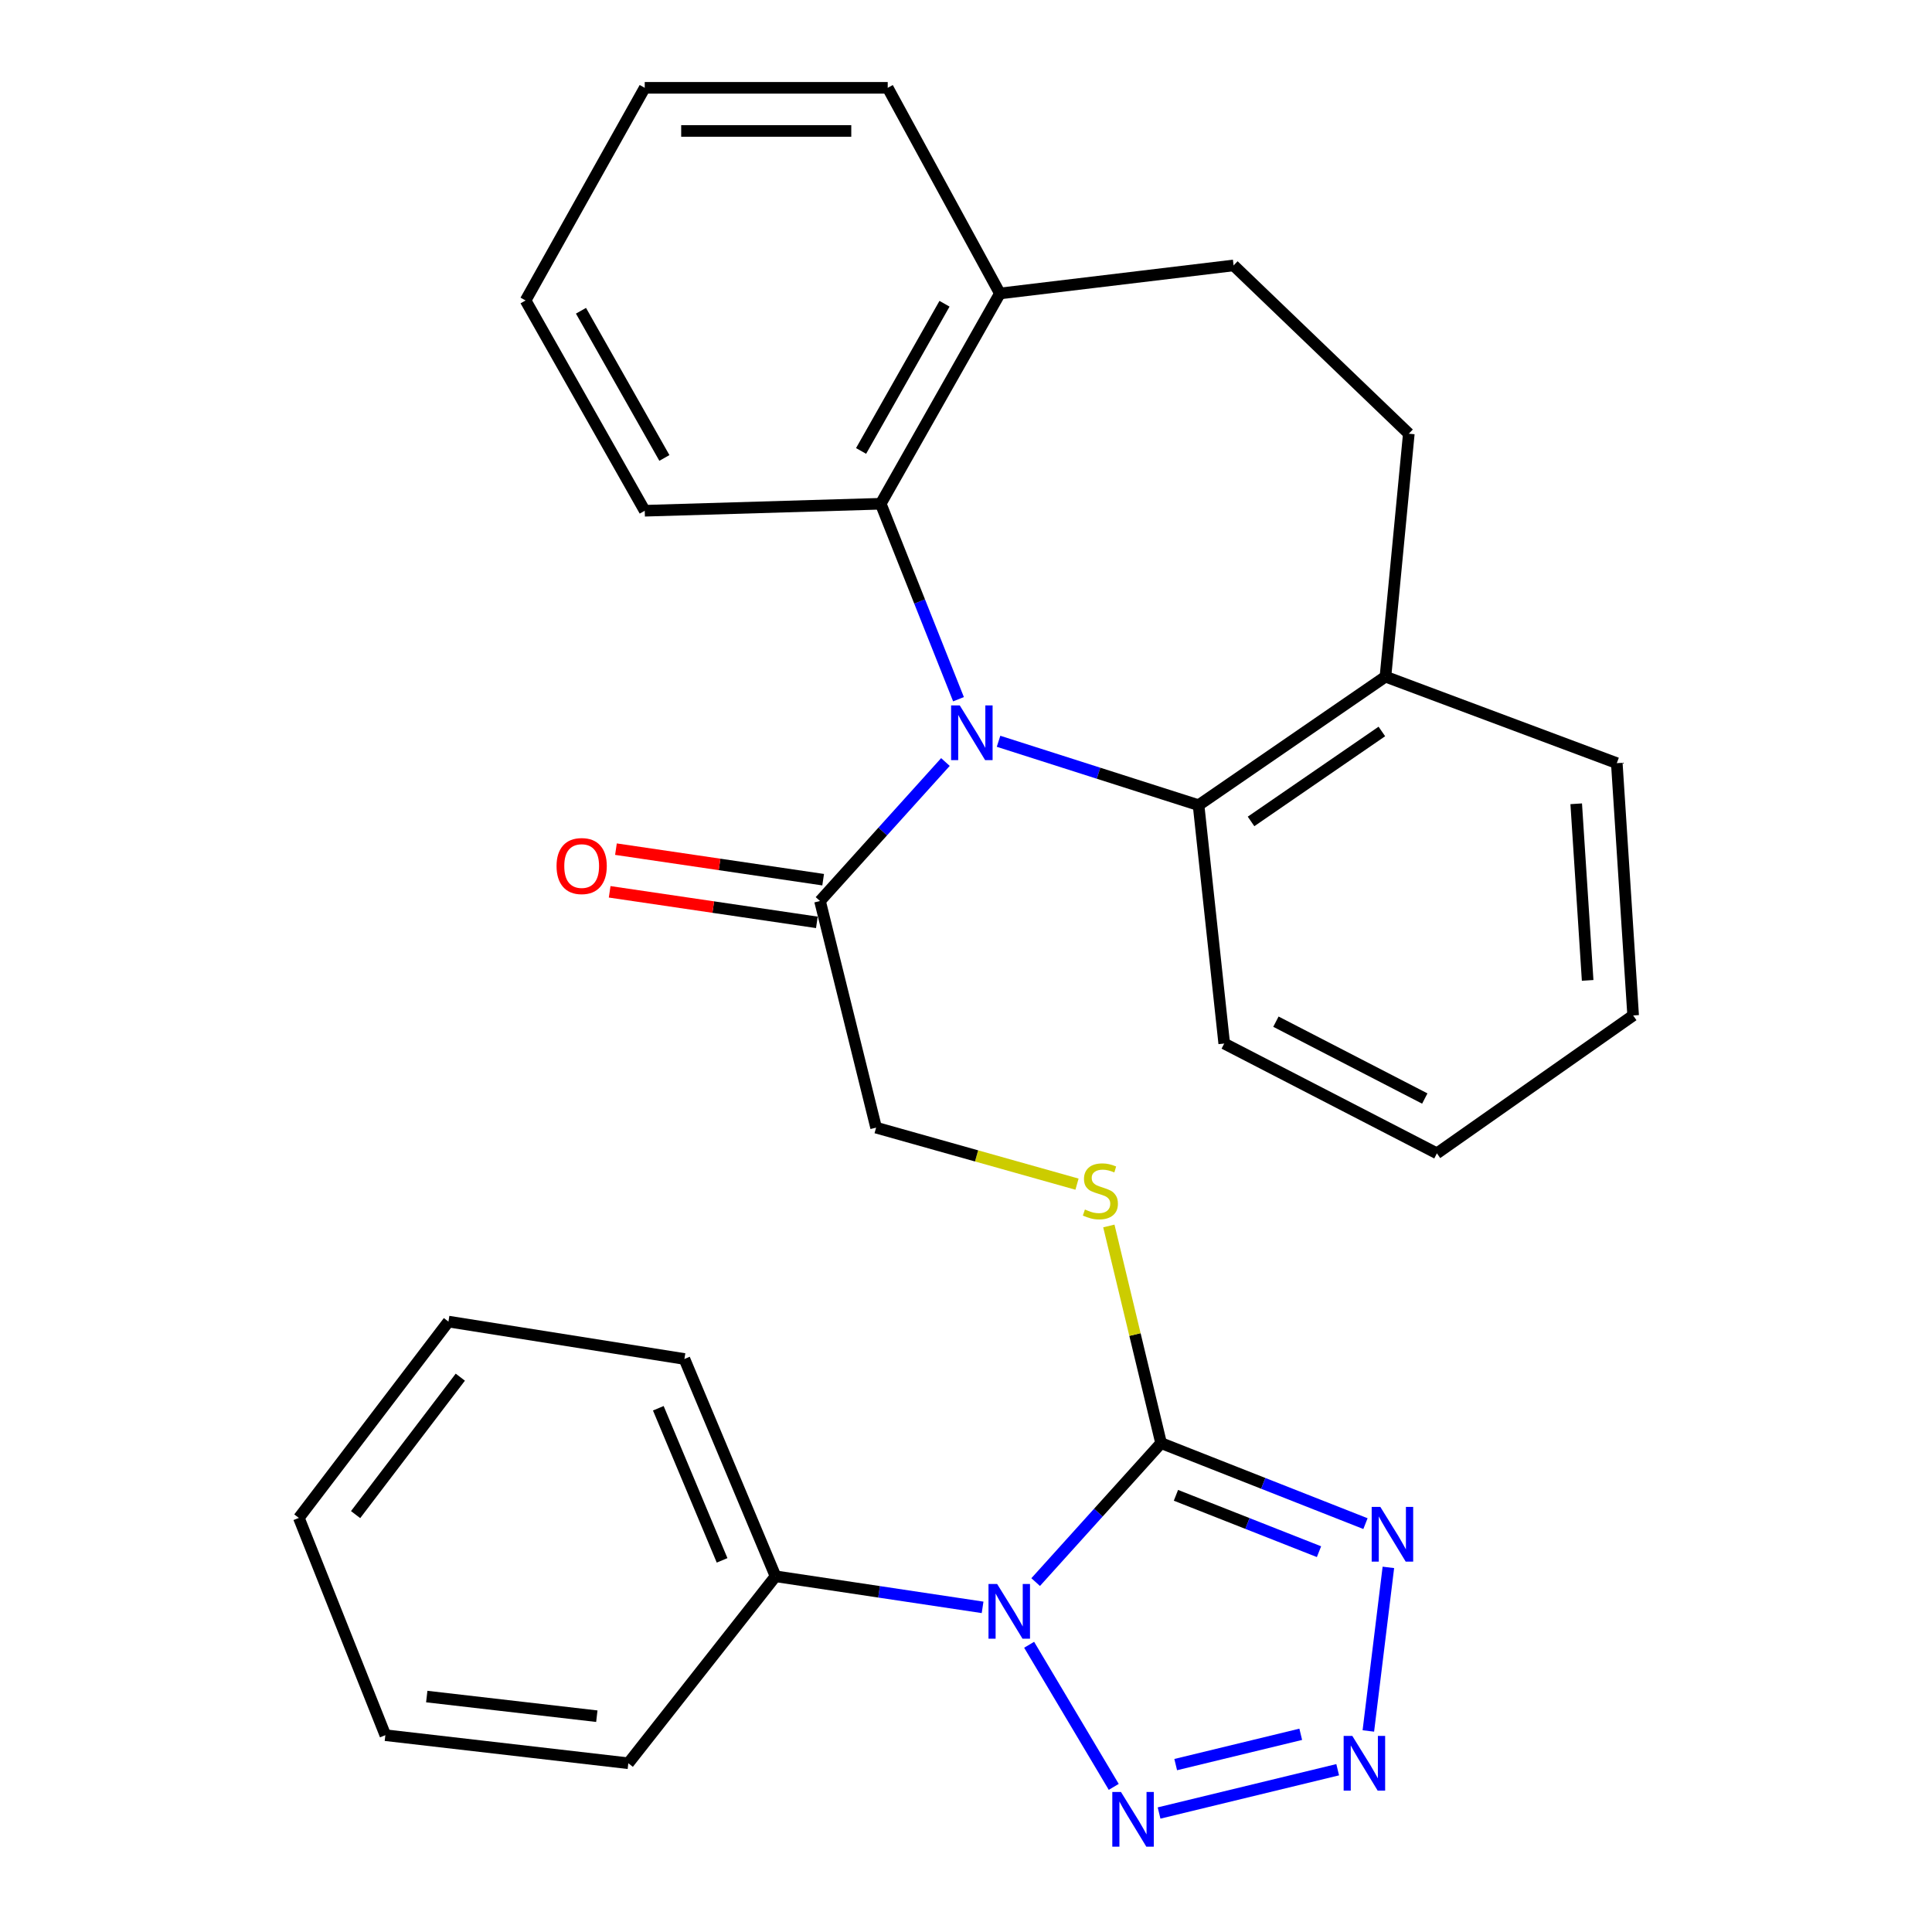 <?xml version='1.0' encoding='iso-8859-1'?>
<svg version='1.1' baseProfile='full'
              xmlns='http://www.w3.org/2000/svg'
                      xmlns:rdkit='http://www.rdkit.org/xml'
                      xmlns:xlink='http://www.w3.org/1999/xlink'
                  xml:space='preserve'
width='1000px' height='1000px' viewBox='0 0 1000 1000'>
<!-- END OF HEADER -->
<rect style='opacity:1.0;fill:#FFFFFF;stroke:none' width='1000' height='1000' x='0' y='0'> </rect>
<path class='bond-0' d='M 536.058,818.887 L 568.518,782.919' style='fill:none;fill-rule:evenodd;stroke:#0000FF;stroke-width:6px;stroke-linecap:butt;stroke-linejoin:miter;stroke-opacity:1' />
<path class='bond-0' d='M 568.518,782.919 L 600.977,746.951' style='fill:none;fill-rule:evenodd;stroke:#000000;stroke-width:6px;stroke-linecap:butt;stroke-linejoin:miter;stroke-opacity:1' />
<path class='bond-4' d='M 532.68,851.33 L 576.472,924.887' style='fill:none;fill-rule:evenodd;stroke:#0000FF;stroke-width:6px;stroke-linecap:butt;stroke-linejoin:miter;stroke-opacity:1' />
<path class='bond-9' d='M 508.588,831.967 L 455.002,823.924' style='fill:none;fill-rule:evenodd;stroke:#0000FF;stroke-width:6px;stroke-linecap:butt;stroke-linejoin:miter;stroke-opacity:1' />
<path class='bond-9' d='M 455.002,823.924 L 401.416,815.881' style='fill:none;fill-rule:evenodd;stroke:#000000;stroke-width:6px;stroke-linecap:butt;stroke-linejoin:miter;stroke-opacity:1' />
<path class='bond-2' d='M 600.977,746.951 L 653.869,767.79' style='fill:none;fill-rule:evenodd;stroke:#000000;stroke-width:6px;stroke-linecap:butt;stroke-linejoin:miter;stroke-opacity:1' />
<path class='bond-2' d='M 653.869,767.79 L 706.762,788.629' style='fill:none;fill-rule:evenodd;stroke:#0000FF;stroke-width:6px;stroke-linecap:butt;stroke-linejoin:miter;stroke-opacity:1' />
<path class='bond-2' d='M 608.662,773.972 L 645.686,788.56' style='fill:none;fill-rule:evenodd;stroke:#000000;stroke-width:6px;stroke-linecap:butt;stroke-linejoin:miter;stroke-opacity:1' />
<path class='bond-2' d='M 645.686,788.56 L 682.711,803.147' style='fill:none;fill-rule:evenodd;stroke:#0000FF;stroke-width:6px;stroke-linecap:butt;stroke-linejoin:miter;stroke-opacity:1' />
<path class='bond-8' d='M 600.977,746.951 L 587.458,690.755' style='fill:none;fill-rule:evenodd;stroke:#000000;stroke-width:6px;stroke-linecap:butt;stroke-linejoin:miter;stroke-opacity:1' />
<path class='bond-8' d='M 587.458,690.755 L 573.938,634.559' style='fill:none;fill-rule:evenodd;stroke:#CCCC00;stroke-width:6px;stroke-linecap:butt;stroke-linejoin:miter;stroke-opacity:1' />
<path class='bond-1' d='M 489.353,394.421 L 456.894,430.394' style='fill:none;fill-rule:evenodd;stroke:#0000FF;stroke-width:6px;stroke-linecap:butt;stroke-linejoin:miter;stroke-opacity:1' />
<path class='bond-1' d='M 456.894,430.394 L 424.434,466.367' style='fill:none;fill-rule:evenodd;stroke:#000000;stroke-width:6px;stroke-linecap:butt;stroke-linejoin:miter;stroke-opacity:1' />
<path class='bond-5' d='M 496.122,361.919 L 475.992,311.33' style='fill:none;fill-rule:evenodd;stroke:#0000FF;stroke-width:6px;stroke-linecap:butt;stroke-linejoin:miter;stroke-opacity:1' />
<path class='bond-5' d='M 475.992,311.33 L 455.861,260.741' style='fill:none;fill-rule:evenodd;stroke:#000000;stroke-width:6px;stroke-linecap:butt;stroke-linejoin:miter;stroke-opacity:1' />
<path class='bond-6' d='M 516.846,383.683 L 568.61,400.221' style='fill:none;fill-rule:evenodd;stroke:#0000FF;stroke-width:6px;stroke-linecap:butt;stroke-linejoin:miter;stroke-opacity:1' />
<path class='bond-6' d='M 568.61,400.221 L 620.374,416.759' style='fill:none;fill-rule:evenodd;stroke:#000000;stroke-width:6px;stroke-linecap:butt;stroke-linejoin:miter;stroke-opacity:1' />
<path class='bond-29' d='M 718.62,811.274 L 708.255,895.941' style='fill:none;fill-rule:evenodd;stroke:#0000FF;stroke-width:6px;stroke-linecap:butt;stroke-linejoin:miter;stroke-opacity:1' />
<path class='bond-3' d='M 692.388,916.004 L 599.932,938.412' style='fill:none;fill-rule:evenodd;stroke:#0000FF;stroke-width:6px;stroke-linecap:butt;stroke-linejoin:miter;stroke-opacity:1' />
<path class='bond-3' d='M 673.262,897.67 L 608.542,913.355' style='fill:none;fill-rule:evenodd;stroke:#0000FF;stroke-width:6px;stroke-linecap:butt;stroke-linejoin:miter;stroke-opacity:1' />
<path class='bond-11' d='M 455.861,260.741 L 517.549,151.901' style='fill:none;fill-rule:evenodd;stroke:#000000;stroke-width:6px;stroke-linecap:butt;stroke-linejoin:miter;stroke-opacity:1' />
<path class='bond-11' d='M 445.693,233.408 L 488.875,157.22' style='fill:none;fill-rule:evenodd;stroke:#000000;stroke-width:6px;stroke-linecap:butt;stroke-linejoin:miter;stroke-opacity:1' />
<path class='bond-16' d='M 455.861,260.741 L 333.714,264.363' style='fill:none;fill-rule:evenodd;stroke:#000000;stroke-width:6px;stroke-linecap:butt;stroke-linejoin:miter;stroke-opacity:1' />
<path class='bond-12' d='M 620.374,416.759 L 717.11,350.235' style='fill:none;fill-rule:evenodd;stroke:#000000;stroke-width:6px;stroke-linecap:butt;stroke-linejoin:miter;stroke-opacity:1' />
<path class='bond-12' d='M 647.534,425.174 L 715.249,378.607' style='fill:none;fill-rule:evenodd;stroke:#000000;stroke-width:6px;stroke-linecap:butt;stroke-linejoin:miter;stroke-opacity:1' />
<path class='bond-17' d='M 620.374,416.759 L 633.657,540.122' style='fill:none;fill-rule:evenodd;stroke:#000000;stroke-width:6px;stroke-linecap:butt;stroke-linejoin:miter;stroke-opacity:1' />
<path class='bond-7' d='M 424.434,466.367 L 453.468,583.666' style='fill:none;fill-rule:evenodd;stroke:#000000;stroke-width:6px;stroke-linecap:butt;stroke-linejoin:miter;stroke-opacity:1' />
<path class='bond-13' d='M 426.062,455.325 L 372.439,447.422' style='fill:none;fill-rule:evenodd;stroke:#000000;stroke-width:6px;stroke-linecap:butt;stroke-linejoin:miter;stroke-opacity:1' />
<path class='bond-13' d='M 372.439,447.422 L 318.816,439.519' style='fill:none;fill-rule:evenodd;stroke:#FF0000;stroke-width:6px;stroke-linecap:butt;stroke-linejoin:miter;stroke-opacity:1' />
<path class='bond-13' d='M 422.807,477.41 L 369.184,469.507' style='fill:none;fill-rule:evenodd;stroke:#000000;stroke-width:6px;stroke-linecap:butt;stroke-linejoin:miter;stroke-opacity:1' />
<path class='bond-13' d='M 369.184,469.507 L 315.561,461.604' style='fill:none;fill-rule:evenodd;stroke:#FF0000;stroke-width:6px;stroke-linecap:butt;stroke-linejoin:miter;stroke-opacity:1' />
<path class='bond-10' d='M 557.456,612.918 L 505.462,598.292' style='fill:none;fill-rule:evenodd;stroke:#CCCC00;stroke-width:6px;stroke-linecap:butt;stroke-linejoin:miter;stroke-opacity:1' />
<path class='bond-10' d='M 505.462,598.292 L 453.468,583.666' style='fill:none;fill-rule:evenodd;stroke:#000000;stroke-width:6px;stroke-linecap:butt;stroke-linejoin:miter;stroke-opacity:1' />
<path class='bond-18' d='M 401.416,815.881 L 354.251,703.407' style='fill:none;fill-rule:evenodd;stroke:#000000;stroke-width:6px;stroke-linecap:butt;stroke-linejoin:miter;stroke-opacity:1' />
<path class='bond-18' d='M 373.755,807.643 L 340.739,728.911' style='fill:none;fill-rule:evenodd;stroke:#000000;stroke-width:6px;stroke-linecap:butt;stroke-linejoin:miter;stroke-opacity:1' />
<path class='bond-19' d='M 401.416,815.881 L 325.218,912.655' style='fill:none;fill-rule:evenodd;stroke:#000000;stroke-width:6px;stroke-linecap:butt;stroke-linejoin:miter;stroke-opacity:1' />
<path class='bond-14' d='M 517.549,151.901 L 638.506,137.378' style='fill:none;fill-rule:evenodd;stroke:#000000;stroke-width:6px;stroke-linecap:butt;stroke-linejoin:miter;stroke-opacity:1' />
<path class='bond-21' d='M 517.549,151.901 L 459.483,45.455' style='fill:none;fill-rule:evenodd;stroke:#000000;stroke-width:6px;stroke-linecap:butt;stroke-linejoin:miter;stroke-opacity:1' />
<path class='bond-15' d='M 717.11,350.235 L 729.202,224.478' style='fill:none;fill-rule:evenodd;stroke:#000000;stroke-width:6px;stroke-linecap:butt;stroke-linejoin:miter;stroke-opacity:1' />
<path class='bond-20' d='M 717.11,350.235 L 836.852,395.006' style='fill:none;fill-rule:evenodd;stroke:#000000;stroke-width:6px;stroke-linecap:butt;stroke-linejoin:miter;stroke-opacity:1' />
<path class='bond-31' d='M 638.506,137.378 L 729.202,224.478' style='fill:none;fill-rule:evenodd;stroke:#000000;stroke-width:6px;stroke-linecap:butt;stroke-linejoin:miter;stroke-opacity:1' />
<path class='bond-22' d='M 333.714,264.363 L 272.038,155.523' style='fill:none;fill-rule:evenodd;stroke:#000000;stroke-width:6px;stroke-linecap:butt;stroke-linejoin:miter;stroke-opacity:1' />
<path class='bond-22' d='M 343.884,237.031 L 300.712,160.843' style='fill:none;fill-rule:evenodd;stroke:#000000;stroke-width:6px;stroke-linecap:butt;stroke-linejoin:miter;stroke-opacity:1' />
<path class='bond-23' d='M 633.657,540.122 L 743.737,596.961' style='fill:none;fill-rule:evenodd;stroke:#000000;stroke-width:6px;stroke-linecap:butt;stroke-linejoin:miter;stroke-opacity:1' />
<path class='bond-23' d='M 660.411,528.812 L 737.467,568.599' style='fill:none;fill-rule:evenodd;stroke:#000000;stroke-width:6px;stroke-linecap:butt;stroke-linejoin:miter;stroke-opacity:1' />
<path class='bond-27' d='M 354.251,703.407 L 232.116,684.048' style='fill:none;fill-rule:evenodd;stroke:#000000;stroke-width:6px;stroke-linecap:butt;stroke-linejoin:miter;stroke-opacity:1' />
<path class='bond-26' d='M 325.218,912.655 L 199.461,898.132' style='fill:none;fill-rule:evenodd;stroke:#000000;stroke-width:6px;stroke-linecap:butt;stroke-linejoin:miter;stroke-opacity:1' />
<path class='bond-26' d='M 308.916,888.3 L 220.886,878.134' style='fill:none;fill-rule:evenodd;stroke:#000000;stroke-width:6px;stroke-linecap:butt;stroke-linejoin:miter;stroke-opacity:1' />
<path class='bond-32' d='M 836.852,395.006 L 845.31,525.599' style='fill:none;fill-rule:evenodd;stroke:#000000;stroke-width:6px;stroke-linecap:butt;stroke-linejoin:miter;stroke-opacity:1' />
<path class='bond-32' d='M 815.843,416.038 L 821.764,507.453' style='fill:none;fill-rule:evenodd;stroke:#000000;stroke-width:6px;stroke-linecap:butt;stroke-linejoin:miter;stroke-opacity:1' />
<path class='bond-33' d='M 459.483,45.455 L 333.714,45.455' style='fill:none;fill-rule:evenodd;stroke:#000000;stroke-width:6px;stroke-linecap:butt;stroke-linejoin:miter;stroke-opacity:1' />
<path class='bond-33' d='M 440.617,67.778 L 352.579,67.778' style='fill:none;fill-rule:evenodd;stroke:#000000;stroke-width:6px;stroke-linecap:butt;stroke-linejoin:miter;stroke-opacity:1' />
<path class='bond-24' d='M 272.038,155.523 L 333.714,45.455' style='fill:none;fill-rule:evenodd;stroke:#000000;stroke-width:6px;stroke-linecap:butt;stroke-linejoin:miter;stroke-opacity:1' />
<path class='bond-25' d='M 743.737,596.961 L 845.31,525.599' style='fill:none;fill-rule:evenodd;stroke:#000000;stroke-width:6px;stroke-linecap:butt;stroke-linejoin:miter;stroke-opacity:1' />
<path class='bond-28' d='M 199.461,898.132 L 154.69,785.67' style='fill:none;fill-rule:evenodd;stroke:#000000;stroke-width:6px;stroke-linecap:butt;stroke-linejoin:miter;stroke-opacity:1' />
<path class='bond-30' d='M 232.116,684.048 L 154.69,785.67' style='fill:none;fill-rule:evenodd;stroke:#000000;stroke-width:6px;stroke-linecap:butt;stroke-linejoin:miter;stroke-opacity:1' />
<path class='bond-30' d='M 238.259,712.82 L 184.061,783.956' style='fill:none;fill-rule:evenodd;stroke:#000000;stroke-width:6px;stroke-linecap:butt;stroke-linejoin:miter;stroke-opacity:1' />
<path  class='atom-0' d='M 516.126 819.878
L 525.406 834.878
Q 526.326 836.358, 527.806 839.038
Q 529.286 841.718, 529.366 841.878
L 529.366 819.878
L 533.126 819.878
L 533.126 848.198
L 529.246 848.198
L 519.286 831.798
Q 518.126 829.878, 516.886 827.678
Q 515.686 825.478, 515.326 824.798
L 515.326 848.198
L 511.646 848.198
L 511.646 819.878
L 516.126 819.878
' fill='#0000FF'/>
<path  class='atom-2' d='M 496.766 365.108
L 506.046 380.108
Q 506.966 381.588, 508.446 384.268
Q 509.926 386.948, 510.006 387.108
L 510.006 365.108
L 513.766 365.108
L 513.766 393.428
L 509.886 393.428
L 499.926 377.028
Q 498.766 375.108, 497.526 372.908
Q 496.326 370.708, 495.966 370.028
L 495.966 393.428
L 492.286 393.428
L 492.286 365.108
L 496.766 365.108
' fill='#0000FF'/>
<path  class='atom-3' d='M 714.459 779.968
L 723.739 794.968
Q 724.659 796.448, 726.139 799.128
Q 727.619 801.808, 727.699 801.968
L 727.699 779.968
L 731.459 779.968
L 731.459 808.288
L 727.579 808.288
L 717.619 791.888
Q 716.459 789.968, 715.219 787.768
Q 714.019 785.568, 713.659 784.888
L 713.659 808.288
L 709.979 808.288
L 709.979 779.968
L 714.459 779.968
' fill='#0000FF'/>
<path  class='atom-4' d='M 699.949 898.495
L 709.229 913.495
Q 710.149 914.975, 711.629 917.655
Q 713.109 920.335, 713.189 920.495
L 713.189 898.495
L 716.949 898.495
L 716.949 926.815
L 713.069 926.815
L 703.109 910.415
Q 701.949 908.495, 700.709 906.295
Q 699.509 904.095, 699.149 903.415
L 699.149 926.815
L 695.469 926.815
L 695.469 898.495
L 699.949 898.495
' fill='#0000FF'/>
<path  class='atom-5' d='M 580.207 927.515
L 589.487 942.515
Q 590.407 943.995, 591.887 946.675
Q 593.367 949.355, 593.447 949.515
L 593.447 927.515
L 597.207 927.515
L 597.207 955.835
L 593.327 955.835
L 583.367 939.435
Q 582.207 937.515, 580.967 935.315
Q 579.767 933.115, 579.407 932.435
L 579.407 955.835
L 575.727 955.835
L 575.727 927.515
L 580.207 927.515
' fill='#0000FF'/>
<path  class='atom-9' d='M 561.551 626.04
Q 561.871 626.16, 563.191 626.72
Q 564.511 627.28, 565.951 627.64
Q 567.431 627.96, 568.871 627.96
Q 571.551 627.96, 573.111 626.68
Q 574.671 625.36, 574.671 623.08
Q 574.671 621.52, 573.871 620.56
Q 573.111 619.6, 571.911 619.08
Q 570.711 618.56, 568.711 617.96
Q 566.191 617.2, 564.671 616.48
Q 563.191 615.76, 562.111 614.24
Q 561.071 612.72, 561.071 610.16
Q 561.071 606.6, 563.471 604.4
Q 565.911 602.2, 570.711 602.2
Q 573.991 602.2, 577.711 603.76
L 576.791 606.84
Q 573.391 605.44, 570.831 605.44
Q 568.071 605.44, 566.551 606.6
Q 565.031 607.72, 565.071 609.68
Q 565.071 611.2, 565.831 612.12
Q 566.631 613.04, 567.751 613.56
Q 568.911 614.08, 570.831 614.68
Q 573.391 615.48, 574.911 616.28
Q 576.431 617.08, 577.511 618.72
Q 578.631 620.32, 578.631 623.08
Q 578.631 627, 575.991 629.12
Q 573.391 631.2, 569.031 631.2
Q 566.511 631.2, 564.591 630.64
Q 562.711 630.12, 560.471 629.2
L 561.551 626.04
' fill='#CCCC00'/>
<path  class='atom-14' d='M 288.071 448.266
Q 288.071 441.466, 291.431 437.666
Q 294.791 433.866, 301.071 433.866
Q 307.351 433.866, 310.711 437.666
Q 314.071 441.466, 314.071 448.266
Q 314.071 455.146, 310.671 459.066
Q 307.271 462.946, 301.071 462.946
Q 294.831 462.946, 291.431 459.066
Q 288.071 455.186, 288.071 448.266
M 301.071 459.746
Q 305.391 459.746, 307.711 456.866
Q 310.071 453.946, 310.071 448.266
Q 310.071 442.706, 307.711 439.906
Q 305.391 437.066, 301.071 437.066
Q 296.751 437.066, 294.391 439.866
Q 292.071 442.666, 292.071 448.266
Q 292.071 453.986, 294.391 456.866
Q 296.751 459.746, 301.071 459.746
' fill='#FF0000'/>
</svg>
